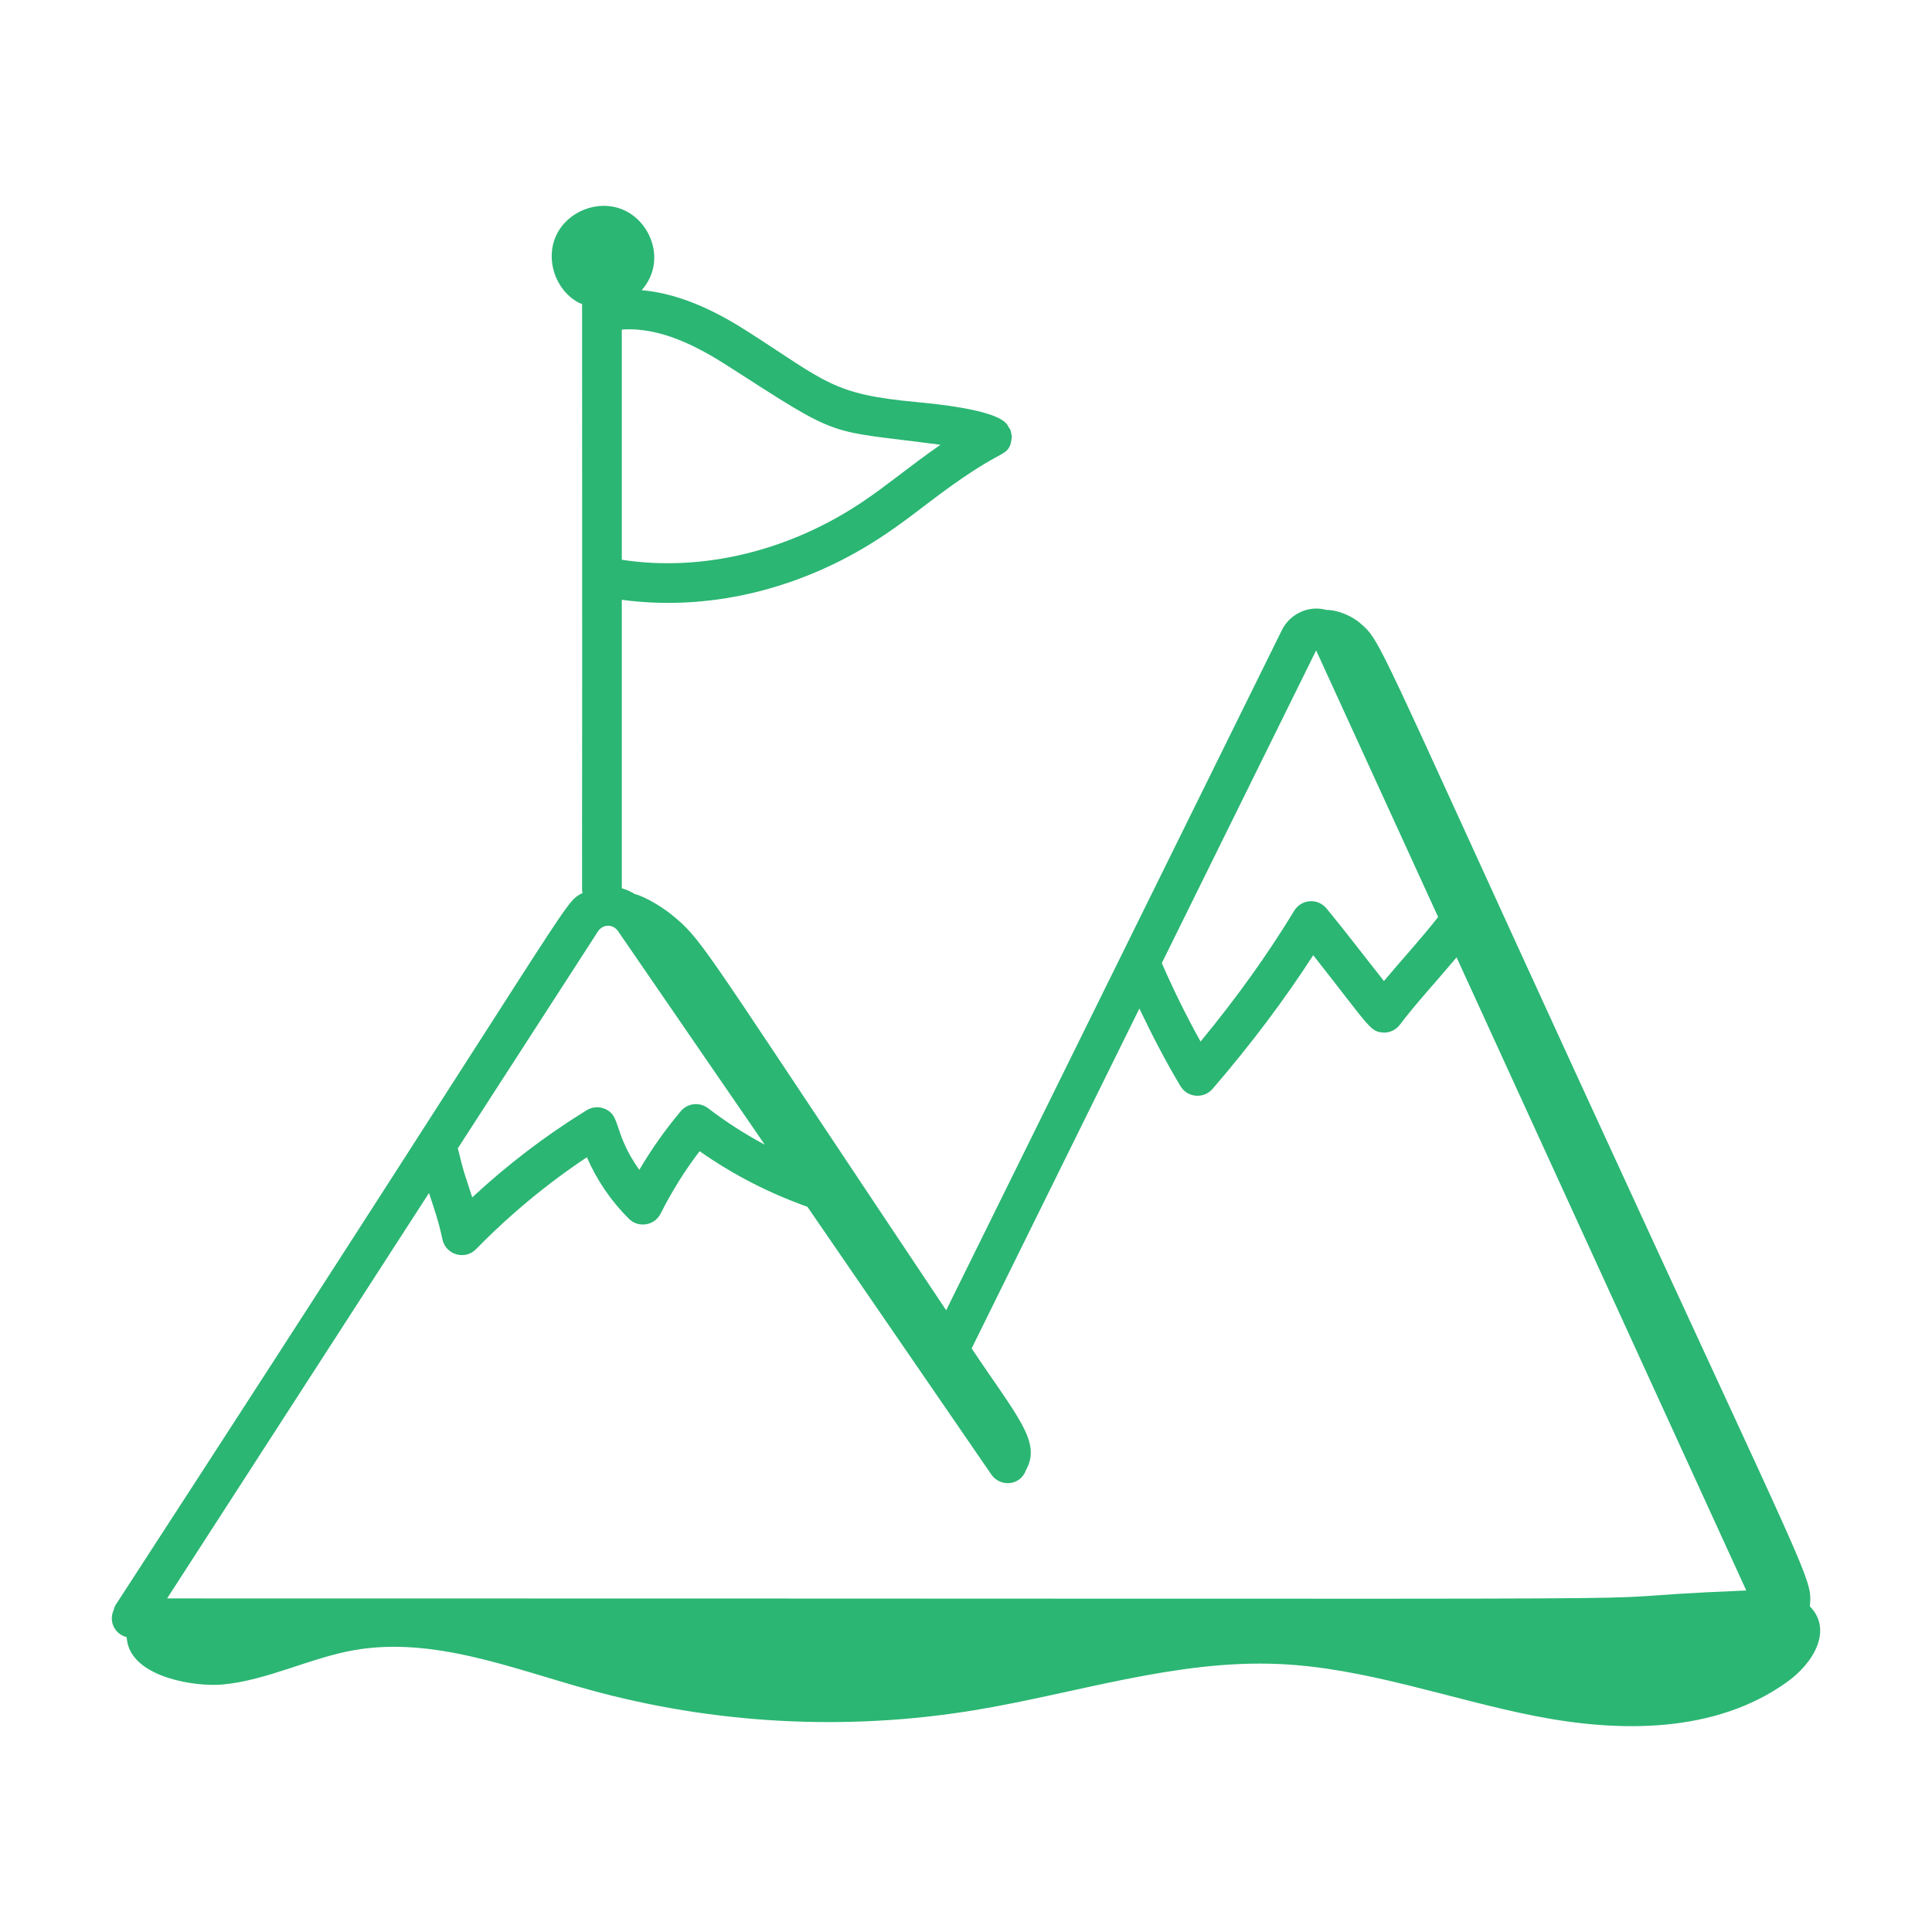 <svg xmlns="http://www.w3.org/2000/svg" width="96" height="96" viewBox="0 0 96 96" fill="none"><path d="M78.472 53.704C68.286 31.52 68.633 31.87 67.582 30.961C67.198 30.629 66.503 30.304 65.907 30.308C64.979 30.05 64.073 30.546 63.702 31.298L47.015 65.107C45.797 63.283 44.581 61.459 43.364 59.635C34.803 46.806 34.816 46.619 33.345 45.429C33.02 45.167 32.164 44.587 31.549 44.426C31.345 44.303 31.129 44.203 30.897 44.138V29.804C35.557 30.432 40.225 29.096 43.991 26.55C44.709 26.07 45.399 25.544 46.087 25.018C49.701 22.257 49.919 22.767 50.203 22.107C50.206 22.1 50.205 22.093 50.207 22.086C50.23 22.028 50.279 21.734 50.279 21.708C50.279 21.681 50.226 21.397 50.198 21.333C50.196 21.327 50.197 21.32 50.194 21.314C49.967 21.24 50.544 20.438 45.51 19.975C41.37 19.593 41.061 18.977 37.188 16.496C35.859 15.644 33.969 14.599 31.883 14.419C33.133 13.011 32.361 10.977 30.909 10.401C29.681 9.907 28.185 10.51 27.635 11.707C27.083 12.903 27.602 14.433 28.769 15.046C28.819 15.072 28.872 15.085 28.924 15.102C28.944 47.475 28.893 43.922 28.947 44.369C27.896 44.972 29.271 43.526 5.75 79.742C5.699 79.821 5.678 79.908 5.652 79.993C5.394 80.539 5.672 81.184 6.291 81.348C6.302 81.454 6.315 81.563 6.346 81.685C6.77 83.372 9.726 83.827 11.069 83.701C13.309 83.49 15.383 82.383 17.6 81.995C21.519 81.307 25.424 82.898 29.264 83.958C35.465 85.67 42.012 86.024 48.352 84.99C53.418 84.163 58.413 82.459 63.537 82.683C67.859 82.871 72.004 84.423 76.252 85.263C80.502 86.102 85.221 86.13 88.781 83.59C90.146 82.617 91.071 80.983 89.929 79.815C90.061 78.395 90.078 78.979 78.472 53.704ZM65.398 32.318L71.46 45.566C70.563 46.71 69.672 47.663 68.768 48.747C67.953 47.725 66.872 46.301 65.912 45.138C65.474 44.609 64.659 44.681 64.308 45.255C62.993 47.423 61.43 49.605 59.655 51.755C58.949 50.487 58.307 49.18 57.729 47.856L65.398 32.318ZM56.615 50.114C57.243 51.427 57.911 52.724 58.657 53.97C59.004 54.546 59.813 54.615 60.25 54.107C62.136 51.92 63.815 49.691 65.253 47.463C68.175 51.167 68.061 51.27 68.794 51.309C69.096 51.303 69.377 51.157 69.559 50.917C70.359 49.858 71.389 48.748 72.377 47.571L86.771 79.03C74.071 79.556 97.84 79.425 8.303 79.425L21.317 59.279C21.577 60.083 21.786 60.642 21.985 61.584C22.145 62.348 23.105 62.635 23.655 62.07C25.331 60.355 27.179 58.823 29.161 57.503C29.659 58.647 30.369 59.689 31.251 60.561C31.731 61.037 32.53 60.895 32.826 60.303C33.376 59.211 34.024 58.171 34.763 57.202C36.42 58.366 38.219 59.289 40.119 59.964L49.26 73.27C49.687 73.89 50.699 73.86 50.988 73.03C51.759 71.64 50.539 70.389 48.28 67.002L56.615 50.114ZM46.733 22.101C45.269 23.111 44.122 24.089 42.891 24.914C39.236 27.384 34.883 28.431 30.897 27.814V16.377C32.802 16.231 34.689 17.238 36.125 18.157C41.932 21.887 40.921 21.332 46.733 22.101ZM29.708 46.288C29.946 45.918 30.451 45.892 30.713 46.272L38.001 56.879C37.018 56.354 36.075 55.75 35.182 55.065C34.765 54.748 34.168 54.81 33.828 55.214C33.062 56.125 32.373 57.102 31.766 58.13C30.442 56.26 30.881 55.418 30.026 55.086C29.737 54.973 29.415 55.002 29.152 55.166C27.124 56.414 25.217 57.868 23.465 59.499C22.944 57.883 23.106 58.469 22.749 57.06L29.708 46.288Z" fill="#2BB673"></path></svg>